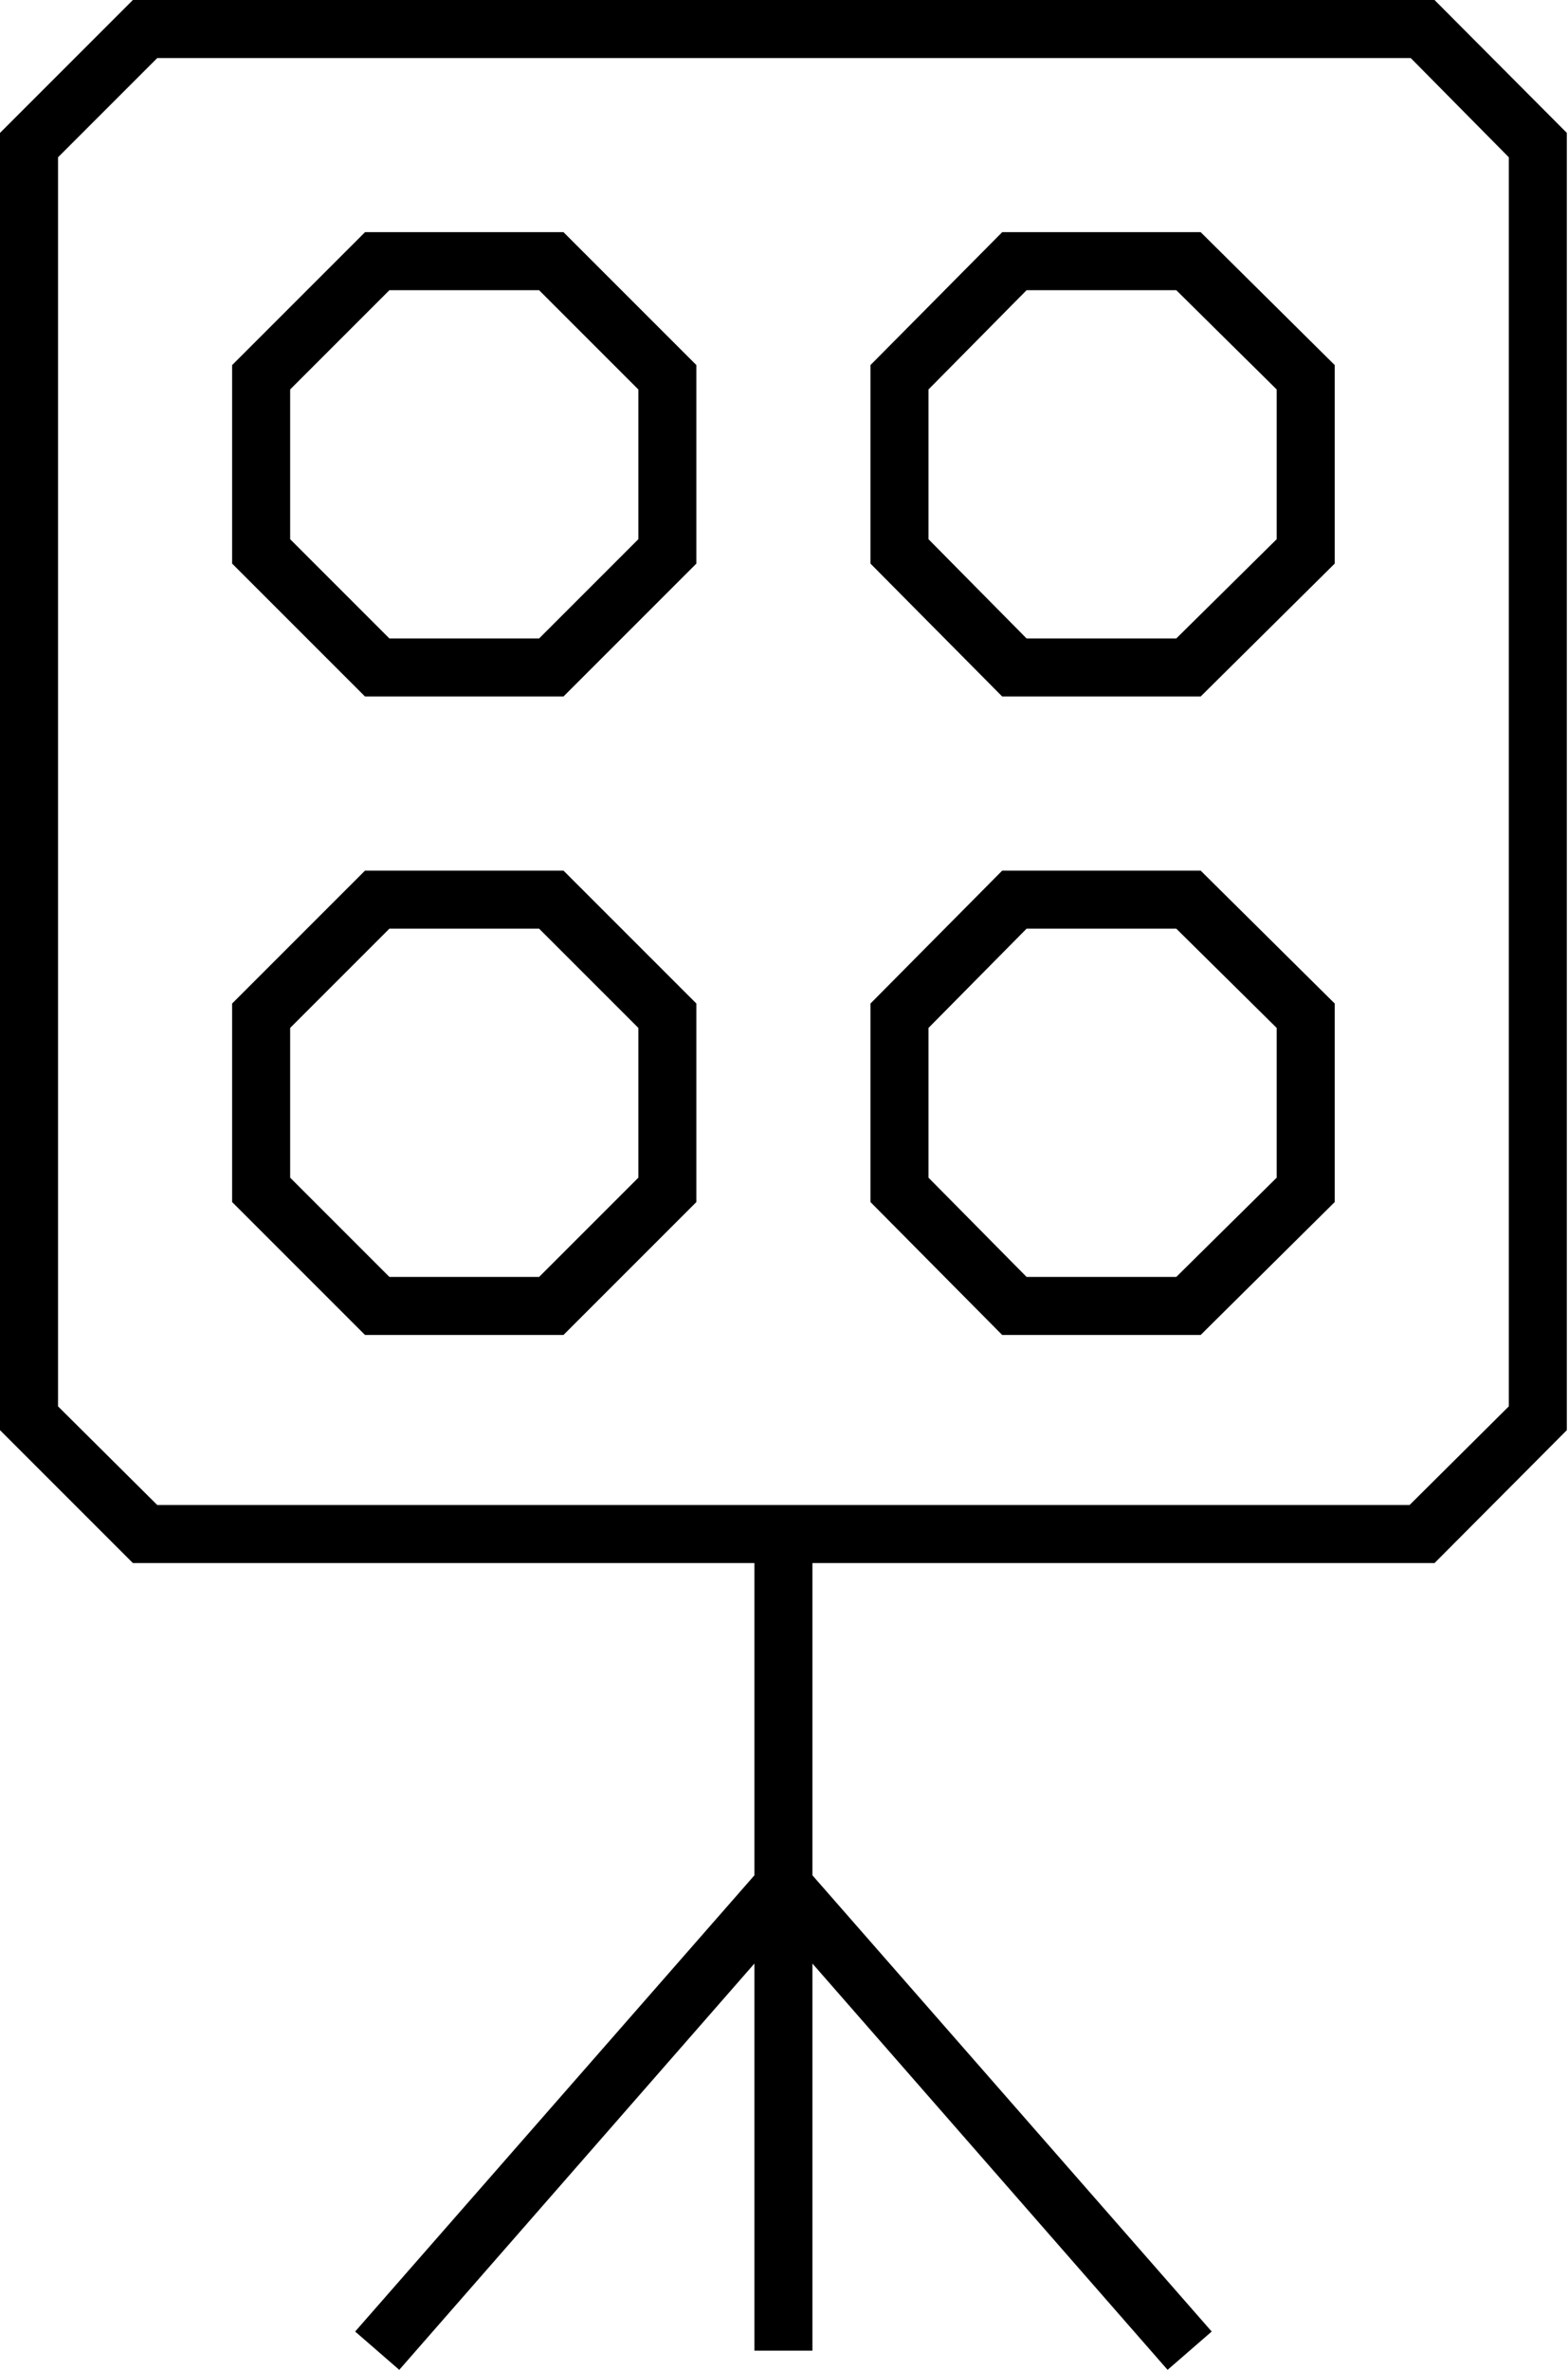 <?xml version="1.0" encoding="UTF-8"?> <svg xmlns="http://www.w3.org/2000/svg" viewBox="0 0 27.02 40.83"><title>Høyttaler3</title><g id="Layer_2" data-name="Layer 2"><g id="Isolation_Mode" data-name="Isolation Mode"><path d="M24.72,0H2.29L0,2.29V24.64l2.29,2.29H13v5.38L6.12,40.17l.76.66,6.12-7V40.5h1V33.83l6.12,7,.76-.66L14,32.31V26.93H24.72L27,24.64V2.29ZM26,24.23l-1.71,1.7H2.71L1,24.23V2.71L2.71,1h21.6L26,2.71ZM6.29,4,4,6.29V9.71L6.29,12H9.71L12,9.71V6.29L9.71,4ZM11,9.29,9.29,11H6.71L5,9.29V6.71L6.71,5H9.29L11,6.71ZM17.27,4,15,6.29V9.71L17.27,12h3.42L23,9.71V6.29L20.69,4ZM22,9.29,20.27,11H17.69L16,9.29V6.71L17.69,5h2.58L22,6.71ZM6.29,15,4,17.29v3.42L6.29,23H9.71L12,20.71V17.29L9.71,15ZM11,20.29,9.29,22H6.71L5,20.29V17.71L6.71,16H9.29L11,17.71ZM17.27,15,15,17.29v3.42L17.27,23h3.42L23,20.71V17.29L20.69,15ZM22,20.29,20.27,22H17.69L16,20.29V17.71L17.69,16h2.58L22,17.71Z"></path></g></g></svg> 